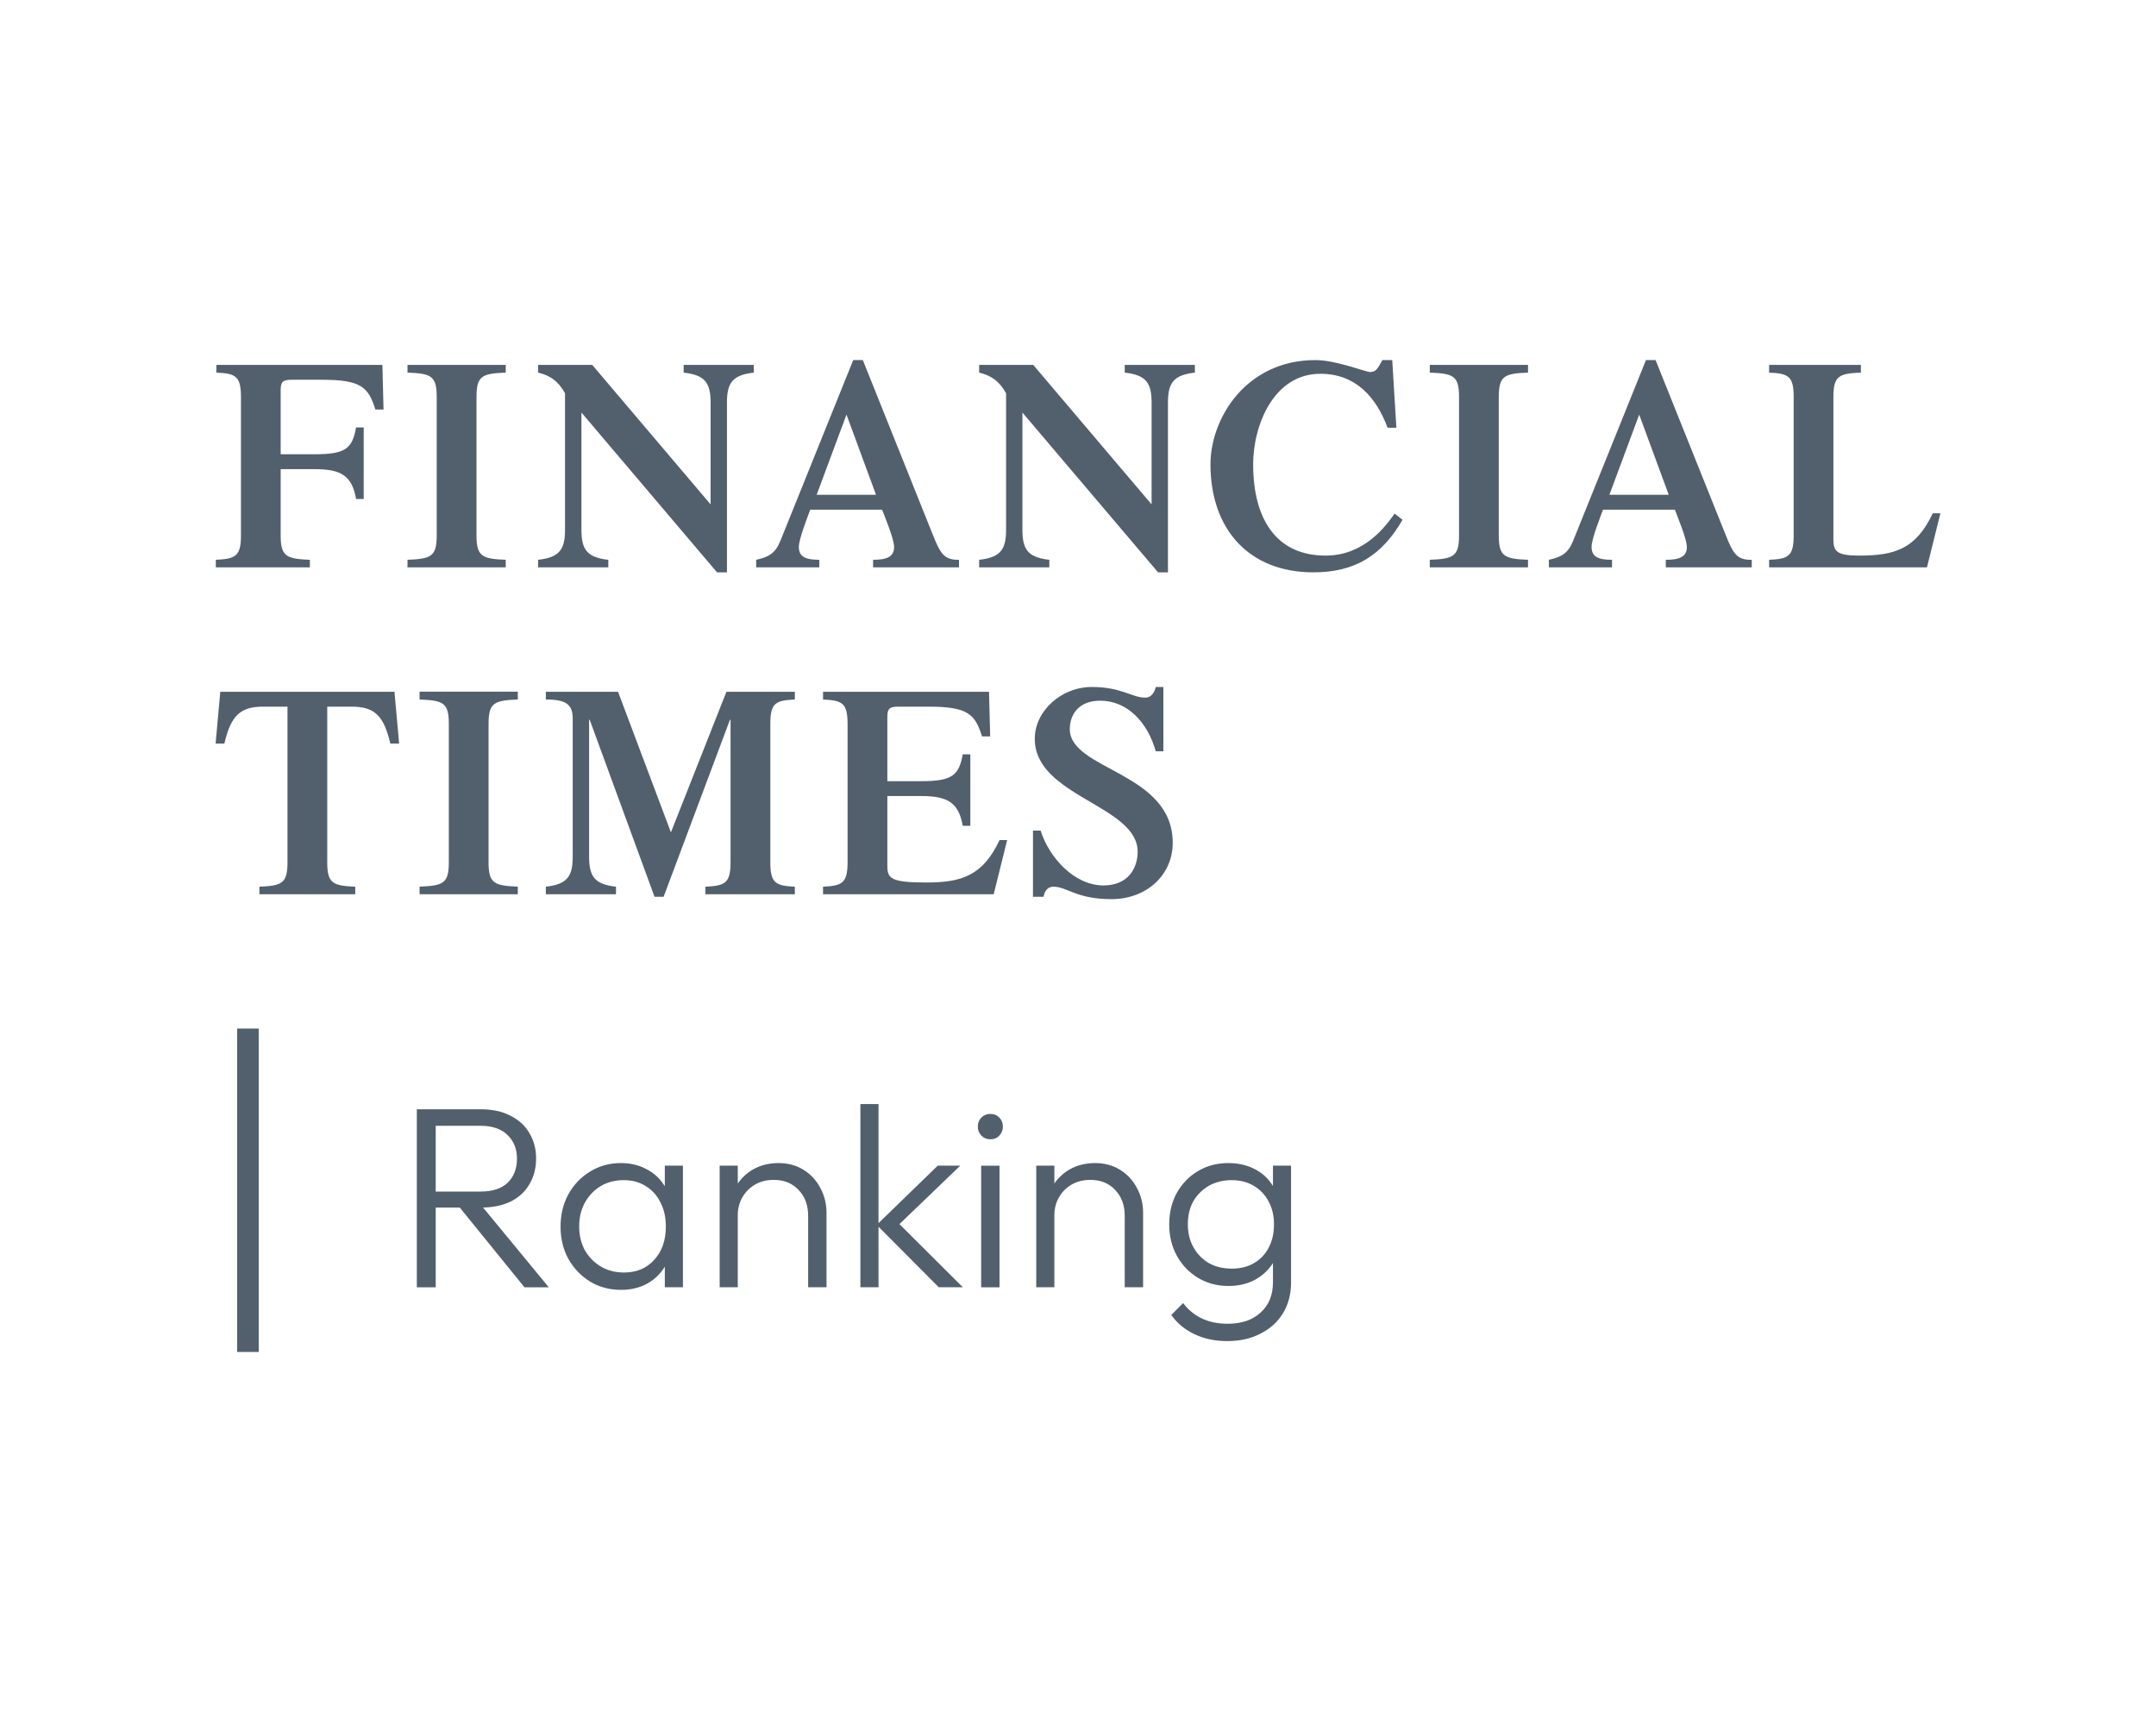<?xml version="1.0"?>
<svg xmlns="http://www.w3.org/2000/svg" width="160" height="128" viewBox="0 0 160 128" fill="none">
<path d="M20.829 39.723C20.829 41.292 21.244 41.466 22.997 41.539V42.098H16.017V41.539C17.467 41.466 17.882 41.292 17.882 39.723V29.465C17.882 27.888 17.467 27.714 16.056 27.649V27.075H28.379L28.463 30.387H27.857C27.336 28.709 26.773 28.179 23.888 28.179H21.653C20.982 28.179 20.829 28.331 20.829 28.956V33.708H23.348C25.646 33.708 26.144 33.286 26.426 31.717H26.991V37.028H26.426C26.122 35.255 25.254 34.812 23.348 34.812H20.829V39.723ZM35.362 39.723C35.362 41.292 35.772 41.466 37.531 41.539V42.098H30.241V41.539C32.003 41.466 32.409 41.292 32.409 39.723V29.465C32.409 27.888 32.003 27.714 30.241 27.649V27.075H37.531V27.649C35.772 27.714 35.362 27.888 35.362 29.465V39.723ZM52.735 29.886C52.735 28.426 52.342 27.83 50.736 27.649V27.075H55.941V27.649C54.338 27.83 53.948 28.426 53.948 29.886V42.469H53.211L43.15 30.613V39.301C43.15 40.762 43.537 41.357 45.143 41.539V42.098H39.935V41.539C41.541 41.357 41.931 40.762 41.931 39.301V29.181C41.433 28.288 40.845 27.867 39.935 27.649V27.075H43.949L52.735 37.427V29.886ZM60.606 36.715L62.818 30.765L65.011 36.715H60.606ZM71.168 42.098V41.539C70.063 41.561 69.782 41.074 69.217 39.657L64.032 26.719H63.319L57.917 40.122C57.547 41.052 57.049 41.336 56.117 41.539V42.098H60.801V41.539C59.782 41.539 59.284 41.314 59.284 40.587C59.284 39.97 59.958 38.306 60.127 37.819H65.465C65.638 38.306 66.353 39.97 66.353 40.587C66.353 41.314 65.813 41.539 64.792 41.539V42.098H71.168ZM85.462 29.886C85.462 28.426 85.073 27.83 83.469 27.649V27.075H88.673V27.649C87.067 27.83 86.676 28.426 86.676 29.886V42.469H85.94L75.876 30.613L75.876 39.301C75.876 40.762 76.266 41.357 77.872 41.539V42.098H72.664V41.539C74.27 41.357 74.663 40.762 74.663 39.301V29.181C74.162 28.288 73.575 27.867 72.664 27.649V27.075H76.678L85.461 37.427L85.462 29.886ZM104.084 38.568C102.542 41.248 100.524 42.469 97.466 42.469C92.673 42.469 89.831 39.258 89.831 34.456C89.831 31.034 92.478 26.719 97.619 26.719C99.158 26.719 101.345 27.605 101.673 27.605C102.105 27.605 102.236 27.365 102.587 26.719H103.321L103.627 31.739H102.976C102.105 29.414 100.569 27.736 97.986 27.736C94.515 27.736 92.999 31.564 92.999 34.456C92.999 38.51 94.71 41.227 98.378 41.227C101.24 41.227 102.823 39.062 103.497 38.11L104.084 38.568ZM111.226 39.723C111.226 41.292 111.64 41.466 113.396 41.539V42.098H106.107V41.539C107.866 41.466 108.278 41.292 108.278 39.723V29.465C108.278 27.888 107.866 27.714 106.107 27.649V27.075H113.396V27.649C111.64 27.714 111.226 27.888 111.226 29.465V39.723ZM119.436 36.715L121.648 30.765L123.839 36.715H119.436ZM130 42.098V41.539C128.892 41.561 128.612 41.074 128.05 39.657L122.864 26.719H122.15L116.747 40.122C116.377 41.052 115.879 41.336 114.946 41.539V42.098H119.63V41.539C118.612 41.539 118.114 41.314 118.114 40.587C118.114 39.97 118.787 38.306 118.96 37.819H124.295C124.467 38.306 125.183 39.97 125.183 40.587C125.183 41.314 124.64 41.539 123.622 41.539V42.098H130ZM131.289 42.098V41.539C132.7 41.474 133.112 41.292 133.112 39.723V29.465C133.112 27.888 132.7 27.714 131.289 27.649V27.075H138.099V27.649C136.474 27.714 136.059 27.888 136.059 29.465V40.013C136.059 40.921 136.321 41.227 137.969 41.227C140.616 41.227 142.177 40.74 143.435 38.088H144L143.003 42.098H131.289ZM19.251 65.796C20.926 65.724 21.335 65.549 21.335 63.98V52.436H19.515C17.801 52.436 17.127 53.141 16.651 55.175H16L16.348 51.332H29.273L29.621 55.175H28.966C28.493 53.141 27.82 52.436 26.109 52.436H24.285V63.98C24.285 65.549 24.697 65.724 26.364 65.796V66.356H19.251V65.796ZM36.256 63.98C36.256 65.549 36.671 65.724 38.427 65.789V66.356H31.137V65.789C32.899 65.724 33.308 65.549 33.308 63.98V53.715C33.308 52.145 32.899 51.971 31.137 51.906V51.325H38.427V51.906C36.671 51.971 36.256 52.145 36.256 53.715V63.98ZM53.909 51.332H58.986V51.906C57.575 51.971 57.166 52.145 57.166 53.715V63.98C57.166 65.549 57.575 65.724 58.986 65.796V66.356H52.348V65.796C53.801 65.724 54.215 65.549 54.215 63.98V53.41H54.171L49.247 66.544H48.574L43.762 53.41H43.718V63.559C43.718 65.019 44.107 65.615 45.713 65.796V66.356H40.509V65.796C42.112 65.615 42.502 65.019 42.502 63.559V53.344C42.502 52.305 42.07 51.906 40.509 51.906V51.332H45.866L49.79 61.764L53.909 51.332ZM61.079 66.356V65.796C62.487 65.724 62.899 65.549 62.899 63.98V53.715C62.899 52.145 62.487 51.971 61.079 51.906V51.332H73.396L73.483 54.645H72.879C72.356 52.967 71.791 52.436 68.908 52.436H66.675C65.999 52.436 65.852 52.589 65.852 53.206V57.965H68.365C70.664 57.965 71.162 57.543 71.446 55.974H72.01V61.277H71.446C71.139 59.512 70.274 59.069 68.365 59.069H65.852V64.27C65.852 65.171 66.111 65.484 68.713 65.484C71.357 65.484 72.921 64.997 74.178 62.338H74.741L73.744 66.356H61.079ZM76.659 61.633H77.227C77.853 63.624 79.72 65.702 81.891 65.702C83.753 65.702 84.427 64.379 84.427 63.203C84.427 59.752 76.792 59.112 76.792 54.826C76.792 52.748 78.766 50.976 81.02 50.976C83.232 50.976 84.012 51.768 84.992 51.768C85.403 51.768 85.663 51.441 85.771 50.976H86.336V55.749H85.771C85.164 53.584 83.648 51.993 81.649 51.993C80.004 51.993 79.392 53.075 79.392 54.1C79.392 57.166 87.03 57.26 87.03 62.541C87.029 64.903 85.122 66.719 82.472 66.719C79.87 66.719 79.199 65.796 78.178 65.796C77.791 65.796 77.527 66.058 77.443 66.544H76.658L76.659 61.633Z" fill="#52606D"/>
<path d="M91.069 99.512C90.161 99.512 89.348 99.34 88.631 98.994C87.927 98.661 87.357 98.188 86.922 97.573L87.805 96.69C88.164 97.176 88.618 97.554 89.169 97.823C89.719 98.091 90.365 98.226 91.108 98.226C92.132 98.226 92.945 97.951 93.546 97.4C94.161 96.85 94.468 96.101 94.468 95.154V92.907L94.737 90.853L94.468 88.818V86.495H95.812V95.154C95.812 96.024 95.613 96.786 95.217 97.439C94.82 98.091 94.263 98.597 93.546 98.956C92.842 99.327 92.017 99.512 91.069 99.512ZM91.165 95.423C90.333 95.423 89.585 95.224 88.919 94.828C88.253 94.431 87.729 93.887 87.345 93.195C86.961 92.504 86.769 91.724 86.769 90.853C86.769 89.983 86.954 89.208 87.325 88.53C87.709 87.839 88.234 87.295 88.9 86.898C89.565 86.501 90.314 86.303 91.146 86.303C91.85 86.303 92.477 86.437 93.028 86.706C93.591 86.975 94.039 87.359 94.372 87.858C94.717 88.344 94.929 88.92 95.005 89.586V92.139C94.929 92.792 94.717 93.368 94.372 93.868C94.026 94.354 93.578 94.738 93.028 95.019C92.477 95.288 91.857 95.423 91.165 95.423ZM91.415 94.136C92.042 94.136 92.586 94.002 93.047 93.733C93.521 93.464 93.885 93.087 94.141 92.6C94.41 92.101 94.545 91.519 94.545 90.853C94.545 90.2 94.41 89.631 94.141 89.144C93.885 88.658 93.521 88.274 93.047 87.992C92.573 87.711 92.023 87.57 91.396 87.57C90.769 87.57 90.205 87.711 89.706 87.992C89.22 88.274 88.836 88.658 88.554 89.144C88.285 89.631 88.151 90.2 88.151 90.853C88.151 91.493 88.292 92.063 88.573 92.562C88.855 93.061 89.239 93.451 89.725 93.733C90.212 94.002 90.775 94.136 91.415 94.136Z" fill="#52606D"/>
<path d="M83.467 95.519V90.219C83.467 89.426 83.231 88.786 82.757 88.299C82.296 87.8 81.682 87.551 80.914 87.551C80.389 87.551 79.928 87.666 79.531 87.896C79.135 88.127 78.821 88.44 78.591 88.837C78.36 89.234 78.245 89.688 78.245 90.2L77.63 89.855C77.63 89.176 77.79 88.568 78.111 88.031C78.43 87.493 78.859 87.071 79.397 86.763C79.947 86.456 80.575 86.303 81.278 86.303C81.97 86.303 82.584 86.469 83.122 86.802C83.659 87.135 84.075 87.583 84.37 88.146C84.677 88.709 84.831 89.323 84.831 89.989V95.519H83.467ZM76.901 95.519V86.495H78.245V95.519H76.901Z" fill="#52606D"/>
<path d="M72.813 95.52V86.496H74.176V95.52H72.813ZM73.485 84.538C73.229 84.538 73.011 84.448 72.832 84.269C72.653 84.077 72.564 83.853 72.564 83.597C72.564 83.328 72.653 83.104 72.832 82.925C73.011 82.746 73.229 82.656 73.485 82.656C73.767 82.656 73.991 82.746 74.157 82.925C74.336 83.104 74.426 83.328 74.426 83.597C74.426 83.853 74.336 84.077 74.157 84.269C73.991 84.448 73.767 84.538 73.485 84.538Z" fill="#52606D"/>
<path d="M69.668 95.519L65.06 90.892L69.591 86.495H71.262L66.327 91.238L66.385 90.47L71.454 95.519H69.668ZM63.851 95.519V81.926H65.195V95.519H63.851Z" fill="#52606D"/>
<path d="M59.974 95.519V90.219C59.974 89.426 59.737 88.786 59.263 88.299C58.802 87.8 58.188 87.551 57.42 87.551C56.895 87.551 56.434 87.666 56.038 87.896C55.641 88.127 55.327 88.44 55.097 88.837C54.866 89.234 54.751 89.688 54.751 90.2L54.137 89.855C54.137 89.176 54.297 88.568 54.617 88.031C54.937 87.493 55.366 87.071 55.903 86.763C56.454 86.456 57.081 86.303 57.785 86.303C58.476 86.303 59.09 86.469 59.628 86.802C60.166 87.135 60.582 87.583 60.876 88.146C61.183 88.709 61.337 89.323 61.337 89.989V95.519H59.974ZM53.407 95.519V86.495H54.751V95.519H53.407Z" fill="#52606D"/>
<path d="M46.092 95.711C45.235 95.711 44.467 95.506 43.788 95.096C43.11 94.674 42.572 94.111 42.176 93.407C41.792 92.703 41.6 91.909 41.6 91.026C41.6 90.13 41.792 89.33 42.176 88.626C42.572 87.909 43.11 87.346 43.788 86.936C44.467 86.514 45.228 86.303 46.073 86.303C46.764 86.303 47.379 86.444 47.916 86.725C48.467 86.994 48.908 87.378 49.241 87.877C49.587 88.364 49.798 88.933 49.875 89.586V92.408C49.798 93.061 49.587 93.637 49.241 94.136C48.908 94.635 48.467 95.026 47.916 95.308C47.379 95.576 46.771 95.711 46.092 95.711ZM46.304 94.424C47.238 94.424 47.987 94.111 48.55 93.484C49.126 92.856 49.414 92.031 49.414 91.007C49.414 90.328 49.28 89.733 49.011 89.221C48.755 88.696 48.39 88.293 47.916 88.011C47.456 87.717 46.912 87.57 46.284 87.57C45.644 87.57 45.075 87.717 44.576 88.011C44.089 88.306 43.699 88.716 43.404 89.24C43.123 89.752 42.982 90.341 42.982 91.007C42.982 91.672 43.123 92.261 43.404 92.773C43.699 93.285 44.096 93.688 44.595 93.983C45.094 94.277 45.664 94.424 46.304 94.424ZM49.337 95.519V93.1L49.606 90.872L49.337 88.703V86.495H50.681V95.519H49.337Z" fill="#52606D"/>
<path d="M31.836 89.606V88.416H35.676C36.546 88.416 37.212 88.198 37.673 87.763C38.134 87.315 38.364 86.72 38.364 85.978C38.364 85.261 38.134 84.678 37.673 84.231C37.212 83.77 36.546 83.539 35.676 83.539H31.836V82.311H35.676C36.534 82.311 37.27 82.471 37.884 82.79C38.498 83.098 38.966 83.526 39.286 84.077C39.618 84.627 39.785 85.254 39.785 85.959C39.785 86.688 39.618 87.328 39.286 87.879C38.966 88.429 38.498 88.858 37.884 89.165C37.27 89.459 36.534 89.606 35.676 89.606H31.836ZM30.934 95.52V82.311H32.335V95.52H30.934ZM38.921 95.52L33.967 89.415L35.33 88.973L40.726 95.52H38.921Z" fill="#52606D"/>
<path d="M19.2 76.32H17.6V100.32H19.2V76.32Z" fill="#52606D"/>
</svg>
